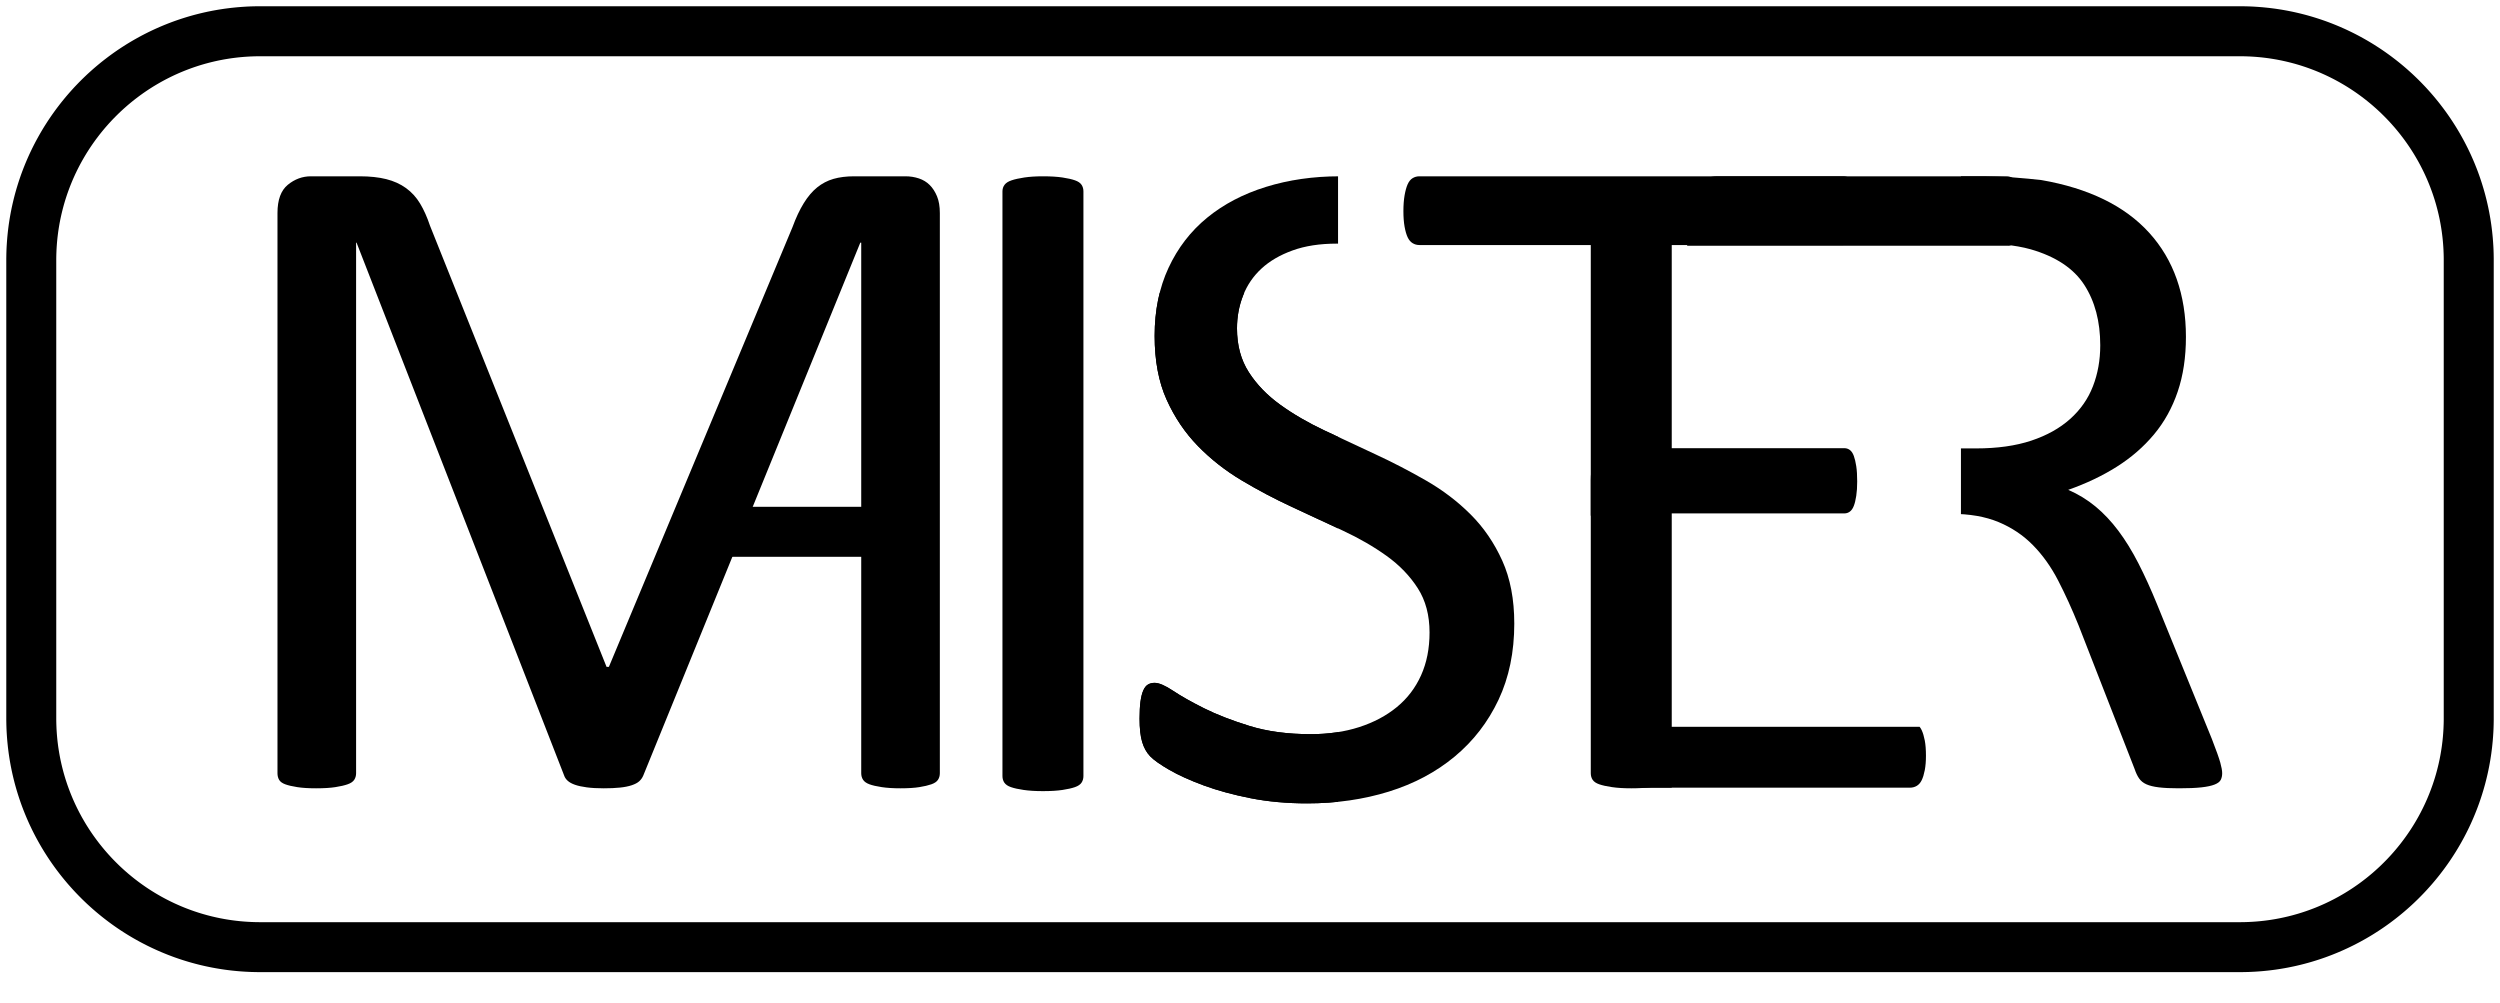 <?xml version="1.0" encoding="UTF-8" standalone="no"?><!DOCTYPE svg PUBLIC "-//W3C//DTD SVG 1.1//EN" "http://www.w3.org/Graphics/SVG/1.1/DTD/svg11.dtd"><svg width="100%" height="100%" viewBox="0 0 192 77" version="1.1" xmlns="http://www.w3.org/2000/svg" xmlns:xlink="http://www.w3.org/1999/xlink" xml:space="preserve" xmlns:serif="http://www.serif.com/" style="fill-rule:evenodd;clip-rule:evenodd;stroke-linejoin:round;stroke-miterlimit:1.414;"><g><clipPath id="_clip1"><rect x="125.302" y="55.82" width="22.9" height="4.687"/></clipPath><g clip-path="url(#_clip1)"><path d="M148.202,98.308c0,0.42 -0.024,0.787 -0.072,1.102c-0.048,0.316 -0.133,0.578 -0.253,0.788c-0.121,0.21 -0.259,0.362 -0.416,0.455c-0.157,0.094 -0.331,0.14 -0.524,0.14l-22.452,0c-0.555,0 -1.079,-0.18 -1.573,-0.542c-0.494,-0.362 -0.741,-0.998 -0.741,-1.908l0,-40.406c0,-0.91 0.247,-1.546 0.741,-1.908c0.494,-0.362 1.018,-0.542 1.573,-0.542l22.199,0c0.193,0 0.367,0.046 0.524,0.14c0.157,0.093 0.283,0.245 0.38,0.455c0.096,0.21 0.174,0.472 0.235,0.788c0.06,0.315 0.09,0.706 0.09,1.172c0,0.421 -0.03,0.788 -0.09,1.103c-0.061,0.316 -0.139,0.572 -0.235,0.771c-0.097,0.198 -0.223,0.344 -0.38,0.437c-0.157,0.094 -0.331,0.14 -0.524,0.14l-18.295,0l0,14.216l15.692,0c0.193,0 0.367,0.052 0.524,0.157c0.157,0.105 0.289,0.251 0.398,0.438c0.108,0.187 0.186,0.443 0.235,0.77c0.048,0.327 0.072,0.712 0.072,1.156c0,0.42 -0.024,0.782 -0.072,1.085c-0.049,0.303 -0.127,0.549 -0.235,0.735c-0.109,0.187 -0.241,0.321 -0.398,0.403c-0.157,0.082 -0.331,0.123 -0.524,0.123l-15.692,0l0,16.211l18.548,0c0.193,0 0.367,0.046 0.524,0.14c0.157,0.093 0.295,0.239 0.416,0.437c0.12,0.199 0.205,0.455 0.253,0.771c0.048,0.315 0.072,0.706 0.072,1.173Z" style="fill-rule:nonzero;"/></g><clipPath id="_clip2"><rect x="122.171" y="34.421" width="20.691" height="5.183"/></clipPath><g clip-path="url(#_clip2)"><path d="M142.862,77.242c0,0.42 -0.019,0.788 -0.058,1.103c-0.038,0.315 -0.105,0.578 -0.201,0.788c-0.096,0.21 -0.206,0.362 -0.33,0.455c-0.125,0.093 -0.264,0.14 -0.417,0.14l-17.846,0c-0.441,0 -0.857,-0.181 -1.25,-0.543c-0.393,-0.361 -0.589,-0.998 -0.589,-1.908l0,-40.405c0,-0.91 0.196,-1.546 0.589,-1.908c0.393,-0.362 0.809,-0.543 1.25,-0.543l17.645,0c0.153,0 0.292,0.047 0.416,0.14c0.125,0.094 0.226,0.245 0.302,0.455c0.077,0.21 0.139,0.473 0.187,0.788c0.048,0.315 0.072,0.706 0.072,1.173c0,0.42 -0.024,0.788 -0.072,1.103c-0.048,0.315 -0.11,0.572 -0.187,0.77c-0.076,0.199 -0.177,0.345 -0.302,0.438c-0.124,0.093 -0.263,0.14 -0.416,0.14l-14.541,0l0,14.215l12.472,0c0.153,0 0.292,0.053 0.416,0.158c0.125,0.105 0.23,0.251 0.316,0.438c0.087,0.186 0.149,0.443 0.187,0.77c0.039,0.327 0.058,0.712 0.058,1.155c0,0.42 -0.019,0.782 -0.058,1.086c-0.038,0.303 -0.1,0.548 -0.187,0.735c-0.086,0.187 -0.191,0.321 -0.316,0.403c-0.124,0.081 -0.263,0.122 -0.416,0.122l-12.472,0l0,16.211l14.742,0c0.153,0 0.292,0.047 0.417,0.14c0.124,0.094 0.234,0.239 0.33,0.438c0.096,0.198 0.163,0.455 0.201,0.77c0.039,0.315 0.058,0.706 0.058,1.173Z" style="fill-rule:nonzero;"/></g><clipPath id="_clip3"><rect x="129.575" y="13.54" width="26.031" height="5.331"/></clipPath><g clip-path="url(#_clip3)"><path d="M155.607,59.319c0,0.449 -0.024,0.842 -0.072,1.179c-0.049,0.337 -0.133,0.618 -0.254,0.842c-0.12,0.225 -0.259,0.387 -0.415,0.487c-0.157,0.1 -0.332,0.15 -0.525,0.15l-22.452,0c-0.554,0 -1.078,-0.194 -1.572,-0.581c-0.495,-0.386 -0.742,-1.066 -0.742,-2.04l0,-43.195c0,-0.974 0.247,-1.654 0.742,-2.04c0.494,-0.387 1.018,-0.581 1.572,-0.581l22.199,0c0.193,0 0.368,0.05 0.525,0.15c0.156,0.1 0.283,0.262 0.379,0.487c0.097,0.224 0.175,0.505 0.235,0.842c0.06,0.337 0.091,0.755 0.091,1.254c0,0.449 -0.031,0.842 -0.091,1.179c-0.06,0.337 -0.138,0.611 -0.235,0.823c-0.096,0.213 -0.223,0.369 -0.379,0.468c-0.157,0.1 -0.332,0.15 -0.525,0.15l-18.294,0l0,15.197l15.691,0c0.193,0 0.368,0.056 0.524,0.169c0.157,0.112 0.29,0.268 0.398,0.468c0.109,0.199 0.187,0.474 0.235,0.823c0.048,0.349 0.072,0.761 0.072,1.235c0,0.449 -0.024,0.836 -0.072,1.161c-0.048,0.324 -0.126,0.586 -0.235,0.786c-0.108,0.199 -0.241,0.343 -0.398,0.43c-0.156,0.087 -0.331,0.131 -0.524,0.131l-15.691,0l0,17.331l18.547,0c0.193,0 0.368,0.05 0.525,0.15c0.156,0.099 0.295,0.255 0.415,0.467c0.121,0.213 0.205,0.487 0.254,0.824c0.048,0.337 0.072,0.755 0.072,1.254Z" style="fill-rule:nonzero;"/></g><path d="M142.78,16.216c0,0.458 -0.024,0.856 -0.072,1.193c-0.049,0.337 -0.127,0.609 -0.235,0.813c-0.109,0.205 -0.242,0.356 -0.398,0.452c-0.157,0.097 -0.332,0.145 -0.524,0.145l-13.161,0l0,40.566c0,0.193 -0.048,0.361 -0.144,0.506c-0.097,0.145 -0.266,0.259 -0.507,0.343c-0.241,0.085 -0.56,0.157 -0.958,0.217c-0.397,0.061 -0.898,0.091 -1.5,0.091c-0.579,0 -1.073,-0.03 -1.482,-0.091c-0.41,-0.06 -0.736,-0.132 -0.977,-0.217c-0.241,-0.084 -0.409,-0.198 -0.506,-0.343c-0.096,-0.145 -0.144,-0.313 -0.144,-0.506l0,-40.566l-13.161,0c-0.193,0 -0.367,-0.048 -0.524,-0.145c-0.157,-0.096 -0.283,-0.247 -0.38,-0.452c-0.096,-0.204 -0.174,-0.476 -0.235,-0.813c-0.06,-0.337 -0.09,-0.735 -0.09,-1.193c0,-0.458 0.03,-0.862 0.09,-1.211c0.061,-0.35 0.139,-0.633 0.235,-0.85c0.097,-0.217 0.223,-0.374 0.38,-0.47c0.157,-0.096 0.331,-0.145 0.524,-0.145l32.54,0c0.192,0 0.367,0.049 0.524,0.145c0.156,0.096 0.289,0.253 0.398,0.47c0.108,0.217 0.186,0.5 0.235,0.85c0.048,0.349 0.072,0.753 0.072,1.211Z" style="fill-rule:nonzero;"/><clipPath id="_clip4"><rect x="150.6" y="13.54" width="20.063" height="47.001"/></clipPath><g clip-path="url(#_clip4)"><path d="M170.663,59.385c0,0.193 -0.036,0.361 -0.109,0.506c-0.072,0.145 -0.228,0.265 -0.47,0.361c-0.241,0.097 -0.578,0.169 -1.012,0.217c-0.434,0.049 -1.012,0.073 -1.735,0.073c-0.627,0 -1.139,-0.024 -1.537,-0.073c-0.398,-0.048 -0.717,-0.126 -0.958,-0.235c-0.241,-0.108 -0.428,-0.259 -0.56,-0.452c-0.133,-0.192 -0.247,-0.433 -0.344,-0.723l-4.302,-11.027c-0.506,-1.253 -1.031,-2.404 -1.573,-3.453c-0.542,-1.048 -1.187,-1.952 -1.934,-2.711c-0.747,-0.76 -1.627,-1.35 -2.64,-1.772c-1.012,-0.422 -2.229,-0.633 -3.651,-0.633l-4.158,0l0,19.922c0,0.193 -0.054,0.361 -0.163,0.506c-0.108,0.145 -0.277,0.259 -0.506,0.343c-0.229,0.085 -0.542,0.157 -0.94,0.217c-0.398,0.061 -0.898,0.091 -1.5,0.091c-0.603,0 -1.103,-0.03 -1.501,-0.091c-0.397,-0.06 -0.717,-0.132 -0.958,-0.217c-0.241,-0.084 -0.41,-0.198 -0.506,-0.343c-0.096,-0.145 -0.145,-0.313 -0.145,-0.506l0,-43.314c0,-0.94 0.247,-1.597 0.742,-1.97c0.494,-0.374 1.018,-0.561 1.572,-0.561l9.943,0c1.181,0 2.163,0.031 2.946,0.091c0.784,0.06 1.489,0.126 2.116,0.199c1.807,0.313 3.404,0.807 4.79,1.482c1.386,0.675 2.549,1.531 3.489,2.567c0.94,1.036 1.645,2.224 2.115,3.561c0.47,1.338 0.705,2.814 0.705,4.429c0,1.567 -0.211,2.971 -0.633,4.212c-0.421,1.242 -1.03,2.338 -1.825,3.29c-0.796,0.952 -1.748,1.778 -2.857,2.477c-1.108,0.699 -2.35,1.289 -3.724,1.772c0.772,0.337 1.471,0.765 2.097,1.283c0.627,0.518 1.211,1.139 1.754,1.862c0.542,0.723 1.054,1.555 1.536,2.495c0.482,0.94 0.965,2 1.447,3.181l4.194,10.304c0.337,0.868 0.554,1.477 0.65,1.826c0.097,0.35 0.145,0.621 0.145,0.814Zm-9.364,-32.865c0,-1.832 -0.41,-3.38 -1.229,-4.646c-0.82,-1.265 -2.194,-2.175 -4.122,-2.73c-0.603,-0.168 -1.284,-0.289 -2.043,-0.361c-0.759,-0.072 -1.753,-0.109 -2.983,-0.109l-5.242,0l0,15.764l6.074,0c1.639,0 3.055,-0.199 4.248,-0.597c1.193,-0.397 2.188,-0.952 2.983,-1.663c0.795,-0.711 1.38,-1.548 1.753,-2.513c0.374,-0.964 0.561,-2.012 0.561,-3.145Z" style="fill-rule:nonzero;"/></g><clipPath id="_clip5"><rect x="87.518" y="13.54" width="15.244" height="48.158"/></clipPath><g clip-path="url(#_clip5)"><path d="M116.297,47.887c0,2.194 -0.404,4.146 -1.211,5.858c-0.808,1.711 -1.928,3.163 -3.363,4.356c-1.434,1.193 -3.121,2.091 -5.061,2.694c-1.941,0.602 -4.032,0.904 -6.273,0.904c-1.567,0 -3.019,-0.133 -4.357,-0.398c-1.338,-0.265 -2.531,-0.591 -3.579,-0.976c-1.049,-0.386 -1.928,-0.784 -2.639,-1.193c-0.711,-0.41 -1.206,-0.76 -1.483,-1.049c-0.277,-0.289 -0.482,-0.657 -0.614,-1.103c-0.133,-0.445 -0.199,-1.042 -0.199,-1.789c0,-0.531 0.024,-0.97 0.072,-1.32c0.048,-0.349 0.121,-0.633 0.217,-0.85c0.096,-0.216 0.217,-0.367 0.362,-0.451c0.144,-0.085 0.313,-0.127 0.506,-0.127c0.337,0 0.813,0.205 1.428,0.615c0.614,0.409 1.404,0.855 2.368,1.337c0.964,0.482 2.127,0.934 3.489,1.356c1.362,0.422 2.934,0.633 4.718,0.633c1.35,0 2.585,-0.181 3.706,-0.542c1.121,-0.362 2.085,-0.874 2.892,-1.537c0.808,-0.663 1.428,-1.476 1.862,-2.44c0.434,-0.965 0.651,-2.061 0.651,-3.291c0,-1.325 -0.301,-2.458 -0.904,-3.398c-0.602,-0.94 -1.398,-1.766 -2.386,-2.477c-0.988,-0.711 -2.115,-1.362 -3.38,-1.952c-1.266,-0.591 -2.561,-1.193 -3.887,-1.808c-1.326,-0.614 -2.615,-1.295 -3.869,-2.043c-1.253,-0.747 -2.374,-1.627 -3.362,-2.639c-0.988,-1.012 -1.79,-2.199 -2.404,-3.561c-0.615,-1.362 -0.922,-2.995 -0.922,-4.899c0,-1.952 0.355,-3.694 1.066,-5.224c0.711,-1.531 1.7,-2.815 2.965,-3.851c1.265,-1.036 2.772,-1.826 4.519,-2.368c1.748,-0.542 3.634,-0.814 5.659,-0.814c1.036,0 2.078,0.091 3.127,0.272c1.048,0.18 2.037,0.421 2.965,0.723c0.928,0.301 1.753,0.638 2.476,1.012c0.723,0.374 1.199,0.675 1.428,0.904c0.229,0.229 0.38,0.41 0.452,0.542c0.073,0.133 0.133,0.301 0.181,0.506c0.048,0.205 0.084,0.452 0.109,0.742c0.024,0.289 0.036,0.662 0.036,1.12c0,0.434 -0.018,0.82 -0.055,1.157c-0.036,0.338 -0.09,0.621 -0.162,0.85c-0.073,0.229 -0.175,0.398 -0.308,0.506c-0.132,0.109 -0.283,0.163 -0.451,0.163c-0.266,0 -0.681,-0.169 -1.248,-0.506c-0.566,-0.338 -1.259,-0.717 -2.079,-1.139c-0.819,-0.422 -1.789,-0.808 -2.91,-1.157c-1.121,-0.35 -2.38,-0.524 -3.778,-0.524c-1.302,0 -2.435,0.174 -3.399,0.524c-0.964,0.349 -1.759,0.813 -2.386,1.392c-0.627,0.578 -1.097,1.265 -1.41,2.061c-0.314,0.795 -0.47,1.639 -0.47,2.53c0,1.302 0.301,2.423 0.904,3.363c0.602,0.94 1.404,1.771 2.404,2.494c1,0.724 2.139,1.386 3.417,1.989c1.277,0.603 2.579,1.211 3.904,1.826c1.326,0.614 2.628,1.289 3.905,2.024c1.278,0.736 2.416,1.603 3.417,2.604c1,1 1.807,2.181 2.422,3.543c0.615,1.362 0.922,2.971 0.922,4.826Z" style="fill-rule:nonzero;"/></g><clipPath id="_clip6"><rect x="87.518" y="22.495" width="28.779" height="39.204"/></clipPath><g clip-path="url(#_clip6)"><path d="M116.297,47.887c0,2.194 -0.404,4.146 -1.211,5.858c-0.808,1.711 -1.928,3.163 -3.363,4.356c-1.434,1.193 -3.121,2.091 -5.061,2.694c-1.941,0.602 -4.032,0.904 -6.273,0.904c-1.567,0 -3.019,-0.133 -4.357,-0.398c-1.338,-0.265 -2.531,-0.591 -3.579,-0.976c-1.049,-0.386 -1.928,-0.784 -2.639,-1.193c-0.711,-0.41 -1.206,-0.76 -1.483,-1.049c-0.277,-0.289 -0.482,-0.657 -0.614,-1.103c-0.133,-0.445 -0.199,-1.042 -0.199,-1.789c0,-0.531 0.024,-0.97 0.072,-1.32c0.048,-0.349 0.121,-0.633 0.217,-0.85c0.096,-0.216 0.217,-0.367 0.362,-0.451c0.144,-0.085 0.313,-0.127 0.506,-0.127c0.337,0 0.813,0.205 1.428,0.615c0.614,0.409 1.404,0.855 2.368,1.337c0.964,0.482 2.127,0.934 3.489,1.356c1.362,0.422 2.934,0.633 4.718,0.633c1.35,0 2.585,-0.181 3.706,-0.542c1.121,-0.362 2.085,-0.874 2.892,-1.537c0.808,-0.663 1.428,-1.476 1.862,-2.44c0.434,-0.965 0.651,-2.061 0.651,-3.291c0,-1.325 -0.301,-2.458 -0.904,-3.398c-0.602,-0.94 -1.398,-1.766 -2.386,-2.477c-0.988,-0.711 -2.115,-1.362 -3.38,-1.952c-1.266,-0.591 -2.561,-1.193 -3.887,-1.808c-1.326,-0.614 -2.615,-1.295 -3.869,-2.043c-1.253,-0.747 -2.374,-1.627 -3.362,-2.639c-0.988,-1.012 -1.79,-2.199 -2.404,-3.561c-0.615,-1.362 -0.922,-2.995 -0.922,-4.899c0,-1.952 0.355,-3.694 1.066,-5.224c0.711,-1.531 1.7,-2.815 2.965,-3.851c1.265,-1.036 2.772,-1.826 4.519,-2.368c1.748,-0.542 3.634,-0.814 5.659,-0.814c1.036,0 2.078,0.091 3.127,0.272c1.048,0.18 2.037,0.421 2.965,0.723c0.928,0.301 1.753,0.638 2.476,1.012c0.723,0.374 1.199,0.675 1.428,0.904c0.229,0.229 0.38,0.41 0.452,0.542c0.073,0.133 0.133,0.301 0.181,0.506c0.048,0.205 0.084,0.452 0.109,0.742c0.024,0.289 0.036,0.662 0.036,1.12c0,0.434 -0.018,0.82 -0.055,1.157c-0.036,0.338 -0.09,0.621 -0.162,0.85c-0.073,0.229 -0.175,0.398 -0.308,0.506c-0.132,0.109 -0.283,0.163 -0.451,0.163c-0.266,0 -0.681,-0.169 -1.248,-0.506c-0.566,-0.338 -1.259,-0.717 -2.079,-1.139c-0.819,-0.422 -1.789,-0.808 -2.91,-1.157c-1.121,-0.35 -2.38,-0.524 -3.778,-0.524c-1.302,0 -2.435,0.174 -3.399,0.524c-0.964,0.349 -1.759,0.813 -2.386,1.392c-0.627,0.578 -1.097,1.265 -1.41,2.061c-0.314,0.795 -0.47,1.639 -0.47,2.53c0,1.302 0.301,2.423 0.904,3.363c0.602,0.94 1.404,1.771 2.404,2.494c1,0.724 2.139,1.386 3.417,1.989c1.277,0.603 2.579,1.211 3.904,1.826c1.326,0.614 2.628,1.289 3.905,2.024c1.278,0.736 2.416,1.603 3.417,2.604c1,1 1.807,2.181 2.422,3.543c0.615,1.362 0.922,2.971 0.922,4.826Z" style="fill-rule:nonzero;"/></g><path d="M83.207,59.602c0,0.192 -0.048,0.361 -0.145,0.506c-0.096,0.144 -0.265,0.259 -0.506,0.343c-0.241,0.085 -0.56,0.157 -0.958,0.217c-0.398,0.06 -0.898,0.091 -1.501,0.091c-0.578,0 -1.072,-0.031 -1.482,-0.091c-0.41,-0.06 -0.735,-0.132 -0.976,-0.217c-0.241,-0.084 -0.41,-0.199 -0.506,-0.343c-0.097,-0.145 -0.145,-0.314 -0.145,-0.506l0,-44.905c0,-0.192 0.054,-0.361 0.163,-0.506c0.108,-0.144 0.289,-0.259 0.542,-0.343c0.253,-0.085 0.579,-0.157 0.976,-0.217c0.398,-0.06 0.874,-0.091 1.428,-0.091c0.603,0 1.103,0.031 1.501,0.091c0.398,0.06 0.717,0.132 0.958,0.217c0.241,0.084 0.41,0.199 0.506,0.343c0.097,0.145 0.145,0.314 0.145,0.506l0,44.905Z" style="fill-rule:nonzero;"/><path d="M72.18,59.385c0,0.193 -0.049,0.361 -0.145,0.506c-0.096,0.145 -0.265,0.259 -0.506,0.343c-0.241,0.085 -0.548,0.157 -0.922,0.217c-0.374,0.061 -0.862,0.091 -1.464,0.091c-0.555,0 -1.031,-0.03 -1.428,-0.091c-0.398,-0.06 -0.711,-0.132 -0.94,-0.217c-0.229,-0.084 -0.392,-0.198 -0.489,-0.343c-0.096,-0.145 -0.144,-0.313 -0.144,-0.506l0,-40.747l-0.072,0l-16.668,40.927c-0.072,0.169 -0.175,0.314 -0.307,0.434c-0.133,0.121 -0.326,0.223 -0.579,0.308c-0.253,0.084 -0.554,0.144 -0.904,0.18c-0.349,0.037 -0.765,0.055 -1.247,0.055c-0.506,0 -0.94,-0.024 -1.301,-0.073c-0.362,-0.048 -0.663,-0.114 -0.904,-0.198c-0.241,-0.085 -0.428,-0.187 -0.561,-0.308c-0.132,-0.12 -0.223,-0.253 -0.271,-0.398l-15.944,-40.927l-0.036,0l0,40.747c0,0.193 -0.049,0.361 -0.145,0.506c-0.096,0.145 -0.265,0.259 -0.506,0.343c-0.241,0.085 -0.554,0.157 -0.94,0.217c-0.386,0.061 -0.88,0.091 -1.482,0.091c-0.579,0 -1.061,-0.03 -1.447,-0.091c-0.385,-0.06 -0.693,-0.132 -0.922,-0.217c-0.229,-0.084 -0.385,-0.198 -0.47,-0.343c-0.084,-0.145 -0.126,-0.313 -0.126,-0.506l0,-43.025c0,-1.012 0.265,-1.735 0.795,-2.169c0.531,-0.434 1.121,-0.651 1.772,-0.651l3.76,0c0.771,0 1.446,0.073 2.025,0.217c0.578,0.145 1.084,0.374 1.518,0.687c0.434,0.314 0.796,0.711 1.085,1.193c0.289,0.482 0.542,1.049 0.759,1.7l13.558,33.877l0.181,0l14.1,-33.769c0.265,-0.723 0.555,-1.338 0.868,-1.844c0.313,-0.506 0.657,-0.91 1.03,-1.211c0.374,-0.301 0.79,-0.518 1.248,-0.651c0.458,-0.132 0.988,-0.199 1.591,-0.199l3.94,0c0.362,0 0.705,0.055 1.031,0.163c0.325,0.109 0.602,0.277 0.831,0.506c0.229,0.229 0.416,0.518 0.561,0.868c0.144,0.349 0.217,0.777 0.217,1.283l0,43.025Z" style="fill-rule:nonzero;"/><path d="M69.099,38.925l0.099,0.008l0.098,0.012l0.097,0.018l0.096,0.023l0.095,0.027l0.094,0.033l0.091,0.037l0.09,0.042l0.087,0.046l0.085,0.051l0.082,0.056l0.079,0.059l0.076,0.063l0.072,0.067l0.069,0.071l0.066,0.074l0.061,0.078l0.057,0.081l0.053,0.083l0.049,0.086l0.044,0.088l0.04,0.091l0.035,0.093l0.03,0.094l0.025,0.095l0.02,0.097l0.015,0.098l0.011,0.098l0.005,0.099l0,0.099l-0.005,0.099l-0.011,0.098l-0.015,0.098l-0.02,0.096l-0.025,0.096l-0.03,0.094l-0.035,0.093l-0.04,0.09l-0.044,0.089l-0.049,0.086l-0.053,0.083l-0.057,0.081l-0.061,0.077l-0.066,0.075l-0.069,0.07l-0.072,0.068l-0.076,0.063l-0.079,0.059l-0.082,0.055l-0.085,0.051l-0.087,0.047l-0.09,0.042l-0.091,0.037l-0.094,0.032l-0.095,0.028l-0.096,0.023l-0.097,0.018l-0.098,0.012l-0.099,0.008l-0.099,0.002l-13.13,0l-0.099,-0.002l-0.098,-0.008l-0.098,-0.012l-0.098,-0.018l-0.096,-0.023l-0.095,-0.028l-0.093,-0.032l-0.092,-0.037l-0.089,-0.042l-0.088,-0.047l-0.084,-0.051l-0.082,-0.055l-0.08,-0.059l-0.075,-0.063l-0.073,-0.068l-0.069,-0.07l-0.065,-0.075l-0.062,-0.077l-0.057,-0.081l-0.053,-0.083l-0.049,-0.086l-0.044,-0.089l-0.04,-0.09l-0.034,-0.093l-0.03,-0.094l-0.026,-0.096l-0.02,-0.096l-0.015,-0.098l-0.01,-0.098l-0.005,-0.099l0,-0.099l0.005,-0.099l0.01,-0.098l0.015,-0.098l0.02,-0.097l0.026,-0.095l0.03,-0.094l0.034,-0.093l0.04,-0.091l0.044,-0.088l0.049,-0.086l0.053,-0.083l0.057,-0.081l0.062,-0.078l0.065,-0.074l0.069,-0.071l0.073,-0.067l0.075,-0.063l0.08,-0.059l0.082,-0.056l0.084,-0.051l0.088,-0.046l0.089,-0.042l0.092,-0.037l0.093,-0.033l0.095,-0.027l0.096,-0.023l0.098,-0.018l0.098,-0.012l0.098,-0.008l0.099,-0.003l13.13,0l0.099,0.003Z"/><path d="M172.077,0.48l0.063,0l0.063,0.001l0.064,0.001l0.124,0.002l0.126,0.002l0.125,0.004l0.125,0.004l0.124,0.005l0.125,0.006l0.124,0.007l0.125,0.008l0.124,0.008l0.123,0.009l0.124,0.01l0.123,0.01l0.124,0.012l0.122,0.012l0.123,0.013l0.123,0.013l0.122,0.015l0.122,0.015l0.122,0.016l0.122,0.016l0.121,0.018l0.121,0.018l0.121,0.019l0.121,0.019l0.12,0.021l0.121,0.021l0.12,0.022l0.119,0.022l0.12,0.024l0.119,0.024l0.119,0.024l0.119,0.026l0.118,0.026l0.118,0.027l0.118,0.028l0.118,0.028l0.117,0.029l0.117,0.03l0.117,0.03l0.116,0.031l0.116,0.032l0.116,0.033l0.116,0.033l0.115,0.034l0.115,0.035l0.115,0.035l0.114,0.036l0.115,0.037l0.113,0.037l0.114,0.038l0.113,0.039l0.113,0.039l0.113,0.04l0.112,0.041l0.112,0.041l0.111,0.043l0.112,0.042l0.111,0.044l0.11,0.044l0.111,0.044l0.109,0.046l0.11,0.046l0.109,0.046l0.109,0.048l0.109,0.048l0.108,0.048l0.108,0.049l0.107,0.05l0.108,0.051l0.106,0.051l0.107,0.052l0.106,0.052l0.106,0.053l0.105,0.053l0.105,0.055l0.105,0.054l0.104,0.056l0.104,0.056l0.103,0.057l0.103,0.057l0.103,0.058l0.102,0.058l0.102,0.059l0.102,0.06l0.101,0.06l0.101,0.061l0.1,0.061l0.1,0.062l0.099,0.063l0.099,0.063l0.099,0.064l0.099,0.064l0.097,0.065l0.098,0.065l0.097,0.066l0.097,0.067l0.096,0.067l0.096,0.068l0.095,0.068l0.095,0.069l0.094,0.069l0.094,0.07l0.094,0.071l0.093,0.071l0.093,0.071l0.092,0.072l0.092,0.073l0.092,0.073l0.09,0.074l0.091,0.074l0.09,0.075l0.09,0.075l0.089,0.076l0.088,0.076l0.089,0.077l0.087,0.078l0.088,0.078l0.086,0.078l0.087,0.079l0.086,0.079l0.085,0.08l0.085,0.081l0.084,0.081l0.084,0.081l0.084,0.082l0.082,0.083l0.083,0.082l0.082,0.084l0.081,0.084l0.081,0.084l0.081,0.085l0.08,0.085l0.079,0.086l0.079,0.087l0.078,0.086l0.078,0.088l0.078,0.087l0.077,0.089l0.076,0.088l0.076,0.089l0.075,0.09l0.075,0.09l0.074,0.091l0.074,0.09l0.073,0.092l0.073,0.092l0.072,0.092l0.071,0.093l0.071,0.093l0.071,0.094l0.07,0.094l0.069,0.094l0.069,0.095l0.068,0.095l0.068,0.096l0.067,0.096l0.067,0.097l0.066,0.097l0.065,0.098l0.065,0.097l0.064,0.099l0.064,0.099l0.063,0.099l0.063,0.099l0.062,0.1l0.061,0.1l0.061,0.101l0.06,0.101l0.06,0.102l0.059,0.102l0.058,0.102l0.058,0.103l0.057,0.103l0.057,0.103l0.056,0.104l0.056,0.104l0.054,0.105l0.055,0.105l0.053,0.105l0.053,0.106l0.053,0.106l0.051,0.107l0.051,0.106l0.051,0.108l0.05,0.107l0.049,0.108l0.048,0.108l0.048,0.109l0.048,0.109l0.046,0.109l0.046,0.109l0.046,0.11l0.044,0.111l0.044,0.11l0.044,0.111l0.043,0.112l0.042,0.111l0.041,0.112l0.041,0.112l0.04,0.113l0.039,0.113l0.039,0.113l0.038,0.114l0.037,0.113l0.037,0.115l0.036,0.114l0.035,0.115l0.035,0.115l0.034,0.115l0.033,0.116l0.033,0.116l0.032,0.116l0.031,0.116l0.03,0.117l0.03,0.117l0.029,0.117l0.028,0.118l0.028,0.118l0.027,0.118l0.026,0.119l0.026,0.118l0.024,0.119l0.024,0.119l0.024,0.12l0.022,0.12l0.022,0.119l0.021,0.121l0.021,0.12l0.019,0.121l0.019,0.121l0.018,0.121l0.018,0.121l0.016,0.122l0.016,0.122l0.015,0.122l0.015,0.122l0.013,0.123l0.013,0.122l0.012,0.123l0.012,0.124l0.01,0.123l0.01,0.124l0.009,0.123l0.008,0.124l0.008,0.125l0.007,0.124l0.006,0.125l0.005,0.124l0.004,0.125l0.004,0.125l0.002,0.126l0.002,0.124l0.001,0.064l0.001,0.063l0,0.063l0,0.061l0,35.175l0,0.061l0,0.063l-0.001,0.063l-0.001,0.064l-0.002,0.124l-0.002,0.125l-0.004,0.126l-0.004,0.124l-0.005,0.125l-0.006,0.125l-0.007,0.124l-0.008,0.124l-0.008,0.124l-0.009,0.124l-0.01,0.124l-0.01,0.123l-0.012,0.123l-0.012,0.123l-0.013,0.123l-0.013,0.123l-0.015,0.122l-0.015,0.122l-0.016,0.122l-0.016,0.122l-0.018,0.121l-0.018,0.121l-0.019,0.121l-0.019,0.121l-0.021,0.12l-0.021,0.12l-0.022,0.12l-0.022,0.12l-0.024,0.119l-0.024,0.12l-0.024,0.119l-0.026,0.118l-0.026,0.119l-0.027,0.118l-0.028,0.118l-0.028,0.117l-0.029,0.118l-0.03,0.117l-0.03,0.117l-0.031,0.116l-0.032,0.116l-0.033,0.116l-0.033,0.116l-0.034,0.115l-0.035,0.115l-0.035,0.115l-0.036,0.114l-0.037,0.114l-0.037,0.114l-0.038,0.114l-0.039,0.113l-0.039,0.113l-0.04,0.112l-0.041,0.113l-0.041,0.112l-0.042,0.111l-0.043,0.112l-0.044,0.11l-0.044,0.111l-0.044,0.11l-0.046,0.11l-0.046,0.11l-0.046,0.109l-0.048,0.109l-0.048,0.109l-0.048,0.108l-0.049,0.108l-0.05,0.107l-0.051,0.108l-0.051,0.106l-0.051,0.107l-0.053,0.106l-0.053,0.106l-0.053,0.105l-0.055,0.105l-0.054,0.104l-0.056,0.105l-0.056,0.104l-0.057,0.103l-0.057,0.103l-0.058,0.103l-0.058,0.102l-0.059,0.102l-0.06,0.102l-0.06,0.101l-0.061,0.1l-0.061,0.101l-0.062,0.1l-0.063,0.099l-0.063,0.099l-0.064,0.099l-0.064,0.098l-0.065,0.098l-0.065,0.098l-0.066,0.097l-0.067,0.096l-0.067,0.097l-0.068,0.095l-0.068,0.096l-0.069,0.095l-0.069,0.094l-0.07,0.094l-0.071,0.094l-0.071,0.093l-0.071,0.093l-0.072,0.092l-0.073,0.092l-0.073,0.091l-0.074,0.091l-0.074,0.091l-0.075,0.09l-0.075,0.089l-0.076,0.09l-0.076,0.088l-0.077,0.088l-0.078,0.088l-0.078,0.087l-0.078,0.087l-0.079,0.087l-0.079,0.085l-0.08,0.086l-0.081,0.085l-0.081,0.084l-0.081,0.084l-0.082,0.083l-0.083,0.083l-0.082,0.083l-0.084,0.082l-0.084,0.081l-0.084,0.081l-0.085,0.081l-0.085,0.079l-0.086,0.08l-0.087,0.079l-0.086,0.078l-0.088,0.078l-0.087,0.078l-0.089,0.076l-0.088,0.077l-0.089,0.076l-0.09,0.075l-0.09,0.075l-0.091,0.074l-0.091,0.074l-0.091,0.073l-0.092,0.073l-0.092,0.072l-0.093,0.071l-0.093,0.071l-0.094,0.071l-0.094,0.07l-0.094,0.069l-0.095,0.069l-0.095,0.068l-0.096,0.068l-0.096,0.067l-0.097,0.067l-0.097,0.066l-0.098,0.065l-0.097,0.065l-0.099,0.064l-0.099,0.064l-0.099,0.063l-0.099,0.063l-0.1,0.062l-0.1,0.061l-0.101,0.061l-0.101,0.06l-0.102,0.06l-0.102,0.059l-0.102,0.058l-0.103,0.058l-0.103,0.057l-0.103,0.057l-0.104,0.056l-0.104,0.055l-0.105,0.055l-0.105,0.054l-0.105,0.054l-0.106,0.053l-0.106,0.052l-0.107,0.052l-0.106,0.051l-0.108,0.051l-0.107,0.049l-0.108,0.05l-0.108,0.048l-0.109,0.048l-0.109,0.047l-0.109,0.047l-0.11,0.046l-0.109,0.045l-0.111,0.045l-0.11,0.044l-0.111,0.044l-0.112,0.042l-0.111,0.042l-0.112,0.042l-0.112,0.041l-0.113,0.04l-0.113,0.039l-0.113,0.039l-0.114,0.038l-0.113,0.037l-0.115,0.037l-0.114,0.036l-0.115,0.035l-0.115,0.035l-0.115,0.034l-0.116,0.033l-0.116,0.033l-0.116,0.031l-0.116,0.032l-0.117,0.03l-0.117,0.03l-0.117,0.029l-0.118,0.028l-0.118,0.028l-0.118,0.027l-0.119,0.026l-0.118,0.025l-0.119,0.025l-0.119,0.024l-0.12,0.024l-0.119,0.022l-0.12,0.022l-0.121,0.021l-0.12,0.02l-0.121,0.02l-0.121,0.019l-0.121,0.018l-0.121,0.018l-0.122,0.016l-0.122,0.016l-0.122,0.015l-0.122,0.015l-0.123,0.013l-0.123,0.013l-0.122,0.012l-0.124,0.012l-0.123,0.01l-0.124,0.01l-0.123,0.009l-0.124,0.008l-0.125,0.008l-0.124,0.006l-0.125,0.006l-0.124,0.006l-0.125,0.004l-0.125,0.003l-0.126,0.003l-0.124,0.002l-0.064,0.001l-0.063,0l-0.063,0.001l-0.061,0l-152.032,0l-0.061,0l-0.063,-0.001l-0.063,0l-0.064,-0.001l-0.124,-0.002l-0.126,-0.003l-0.125,-0.003l-0.125,-0.004l-0.124,-0.006l-0.125,-0.006l-0.124,-0.006l-0.125,-0.008l-0.124,-0.008l-0.123,-0.009l-0.124,-0.01l-0.123,-0.01l-0.124,-0.012l-0.122,-0.012l-0.123,-0.013l-0.123,-0.013l-0.122,-0.015l-0.122,-0.015l-0.122,-0.016l-0.122,-0.016l-0.121,-0.018l-0.121,-0.018l-0.121,-0.019l-0.121,-0.02l-0.12,-0.02l-0.121,-0.021l-0.119,-0.022l-0.12,-0.022l-0.12,-0.024l-0.119,-0.024l-0.119,-0.025l-0.118,-0.025l-0.119,-0.026l-0.118,-0.027l-0.118,-0.028l-0.118,-0.028l-0.117,-0.029l-0.117,-0.03l-0.117,-0.03l-0.116,-0.032l-0.116,-0.031l-0.116,-0.033l-0.116,-0.033l-0.115,-0.034l-0.115,-0.035l-0.115,-0.035l-0.114,-0.036l-0.115,-0.037l-0.113,-0.037l-0.114,-0.038l-0.113,-0.039l-0.113,-0.039l-0.113,-0.04l-0.112,-0.041l-0.112,-0.042l-0.111,-0.042l-0.112,-0.042l-0.111,-0.044l-0.11,-0.044l-0.111,-0.045l-0.109,-0.045l-0.11,-0.046l-0.109,-0.047l-0.109,-0.047l-0.109,-0.048l-0.108,-0.048l-0.108,-0.05l-0.107,-0.049l-0.108,-0.051l-0.106,-0.051l-0.107,-0.052l-0.106,-0.052l-0.106,-0.053l-0.105,-0.054l-0.105,-0.054l-0.105,-0.055l-0.104,-0.055l-0.104,-0.056l-0.103,-0.057l-0.103,-0.057l-0.103,-0.058l-0.102,-0.058l-0.102,-0.059l-0.102,-0.06l-0.101,-0.06l-0.101,-0.061l-0.1,-0.061l-0.1,-0.062l-0.099,-0.063l-0.099,-0.063l-0.099,-0.064l-0.099,-0.064l-0.097,-0.065l-0.098,-0.065l-0.097,-0.066l-0.097,-0.067l-0.096,-0.067l-0.096,-0.068l-0.095,-0.068l-0.095,-0.069l-0.094,-0.069l-0.094,-0.07l-0.094,-0.071l-0.093,-0.071l-0.093,-0.071l-0.092,-0.072l-0.092,-0.073l-0.091,-0.073l-0.091,-0.074l-0.091,-0.074l-0.09,-0.075l-0.09,-0.075l-0.089,-0.076l-0.088,-0.077l-0.089,-0.076l-0.087,-0.078l-0.088,-0.078l-0.086,-0.078l-0.087,-0.079l-0.086,-0.079l-0.085,-0.08l-0.085,-0.081l-0.084,-0.081l-0.084,-0.081l-0.084,-0.082l-0.082,-0.083l-0.083,-0.083l-0.082,-0.083l-0.081,-0.084l-0.081,-0.084l-0.081,-0.085l-0.08,-0.086l-0.079,-0.085l-0.079,-0.087l-0.078,-0.087l-0.078,-0.087l-0.078,-0.088l-0.077,-0.088l-0.076,-0.088l-0.076,-0.09l-0.075,-0.089l-0.075,-0.09l-0.074,-0.091l-0.074,-0.091l-0.073,-0.091l-0.073,-0.092l-0.072,-0.092l-0.071,-0.093l-0.071,-0.093l-0.071,-0.094l-0.07,-0.094l-0.069,-0.094l-0.069,-0.095l-0.068,-0.096l-0.068,-0.095l-0.067,-0.097l-0.067,-0.096l-0.066,-0.097l-0.065,-0.098l-0.065,-0.098l-0.064,-0.098l-0.064,-0.099l-0.063,-0.099l-0.063,-0.099l-0.062,-0.1l-0.061,-0.101l-0.061,-0.1l-0.06,-0.101l-0.06,-0.102l-0.059,-0.102l-0.058,-0.102l-0.058,-0.103l-0.057,-0.103l-0.057,-0.103l-0.056,-0.104l-0.056,-0.105l-0.054,-0.104l-0.055,-0.105l-0.053,-0.105l-0.053,-0.106l-0.053,-0.106l-0.051,-0.107l-0.051,-0.107l-0.051,-0.107l-0.05,-0.107l-0.049,-0.108l-0.048,-0.108l-0.048,-0.109l-0.048,-0.109l-0.046,-0.109l-0.046,-0.11l-0.046,-0.11l-0.044,-0.11l-0.044,-0.111l-0.044,-0.11l-0.042,-0.112l-0.043,-0.111l-0.041,-0.112l-0.041,-0.113l-0.04,-0.112l-0.039,-0.113l-0.039,-0.113l-0.038,-0.114l-0.037,-0.114l-0.037,-0.114l-0.036,-0.114l-0.035,-0.115l-0.035,-0.115l-0.034,-0.115l-0.033,-0.116l-0.033,-0.116l-0.032,-0.116l-0.031,-0.116l-0.03,-0.117l-0.03,-0.117l-0.029,-0.118l-0.028,-0.117l-0.028,-0.118l-0.027,-0.118l-0.026,-0.119l-0.026,-0.118l-0.024,-0.119l-0.024,-0.119l-0.024,-0.12l-0.022,-0.12l-0.022,-0.12l-0.021,-0.12l-0.021,-0.12l-0.019,-0.121l-0.019,-0.121l-0.018,-0.121l-0.018,-0.121l-0.016,-0.122l-0.016,-0.122l-0.015,-0.122l-0.015,-0.122l-0.013,-0.123l-0.013,-0.123l-0.012,-0.123l-0.012,-0.123l-0.01,-0.123l-0.01,-0.124l-0.009,-0.124l-0.008,-0.124l-0.008,-0.124l-0.007,-0.124l-0.006,-0.125l-0.005,-0.124l-0.004,-0.125l-0.004,-0.126l-0.002,-0.125l-0.002,-0.124l-0.001,-0.064l-0.001,-0.063l0,-0.063l0,-0.061l0,-35.175l0,-0.061l0,-0.063l0.001,-0.063l0.001,-0.064l0.002,-0.124l0.002,-0.126l0.004,-0.125l0.004,-0.125l0.005,-0.124l0.006,-0.125l0.007,-0.124l0.008,-0.125l0.008,-0.124l0.009,-0.123l0.01,-0.124l0.01,-0.123l0.012,-0.124l0.012,-0.122l0.013,-0.123l0.013,-0.123l0.015,-0.122l0.015,-0.122l0.016,-0.122l0.016,-0.122l0.018,-0.121l0.018,-0.121l0.019,-0.121l0.019,-0.121l0.021,-0.12l0.021,-0.121l0.022,-0.12l0.022,-0.119l0.024,-0.12l0.024,-0.119l0.024,-0.119l0.026,-0.118l0.026,-0.119l0.027,-0.118l0.028,-0.118l0.028,-0.118l0.029,-0.117l0.03,-0.117l0.03,-0.117l0.031,-0.116l0.032,-0.116l0.033,-0.116l0.033,-0.116l0.034,-0.115l0.035,-0.115l0.035,-0.115l0.036,-0.114l0.037,-0.115l0.037,-0.113l0.038,-0.114l0.039,-0.113l0.039,-0.113l0.04,-0.113l0.041,-0.112l0.041,-0.112l0.043,-0.111l0.042,-0.112l0.044,-0.111l0.044,-0.11l0.044,-0.111l0.046,-0.109l0.046,-0.11l0.046,-0.109l0.048,-0.109l0.048,-0.109l0.048,-0.108l0.049,-0.108l0.05,-0.107l0.051,-0.108l0.051,-0.106l0.051,-0.107l0.053,-0.106l0.053,-0.106l0.053,-0.105l0.055,-0.105l0.054,-0.105l0.056,-0.104l0.056,-0.104l0.057,-0.103l0.057,-0.103l0.058,-0.103l0.058,-0.102l0.059,-0.102l0.06,-0.102l0.06,-0.101l0.061,-0.101l0.061,-0.1l0.062,-0.1l0.063,-0.099l0.063,-0.099l0.064,-0.099l0.064,-0.099l0.065,-0.097l0.065,-0.098l0.066,-0.097l0.067,-0.097l0.067,-0.096l0.068,-0.096l0.068,-0.095l0.069,-0.095l0.069,-0.094l0.07,-0.094l0.071,-0.094l0.071,-0.093l0.071,-0.093l0.072,-0.092l0.073,-0.092l0.073,-0.092l0.074,-0.09l0.074,-0.091l0.075,-0.09l0.075,-0.09l0.076,-0.089l0.076,-0.088l0.077,-0.089l0.078,-0.087l0.078,-0.088l0.078,-0.086l0.079,-0.087l0.079,-0.086l0.08,-0.085l0.081,-0.085l0.081,-0.084l0.081,-0.084l0.082,-0.084l0.083,-0.082l0.082,-0.083l0.084,-0.082l0.084,-0.081l0.084,-0.081l0.085,-0.081l0.085,-0.08l0.086,-0.079l0.087,-0.079l0.086,-0.078l0.088,-0.078l0.087,-0.078l0.089,-0.077l0.088,-0.076l0.089,-0.076l0.09,-0.075l0.09,-0.075l0.091,-0.074l0.09,-0.074l0.092,-0.073l0.092,-0.073l0.092,-0.072l0.093,-0.071l0.093,-0.071l0.094,-0.071l0.094,-0.07l0.094,-0.069l0.095,-0.069l0.095,-0.068l0.096,-0.068l0.096,-0.067l0.097,-0.067l0.097,-0.066l0.098,-0.065l0.097,-0.065l0.099,-0.064l0.099,-0.064l0.099,-0.063l0.099,-0.063l0.1,-0.062l0.1,-0.061l0.101,-0.061l0.101,-0.06l0.102,-0.06l0.102,-0.059l0.102,-0.058l0.103,-0.058l0.103,-0.057l0.103,-0.057l0.104,-0.056l0.104,-0.056l0.105,-0.054l0.105,-0.055l0.105,-0.053l0.106,-0.053l0.106,-0.053l0.107,-0.051l0.106,-0.051l0.108,-0.051l0.107,-0.05l0.108,-0.049l0.108,-0.048l0.109,-0.048l0.109,-0.048l0.109,-0.046l0.11,-0.046l0.109,-0.046l0.111,-0.044l0.11,-0.044l0.111,-0.044l0.112,-0.042l0.111,-0.043l0.112,-0.041l0.112,-0.041l0.113,-0.04l0.113,-0.039l0.113,-0.039l0.114,-0.038l0.113,-0.037l0.115,-0.037l0.114,-0.036l0.115,-0.035l0.115,-0.035l0.115,-0.034l0.116,-0.033l0.116,-0.033l0.116,-0.032l0.116,-0.031l0.117,-0.03l0.117,-0.03l0.117,-0.029l0.118,-0.028l0.118,-0.028l0.118,-0.027l0.119,-0.026l0.118,-0.026l0.119,-0.024l0.119,-0.024l0.12,-0.024l0.119,-0.022l0.12,-0.022l0.121,-0.021l0.12,-0.021l0.121,-0.019l0.121,-0.019l0.121,-0.018l0.121,-0.018l0.122,-0.016l0.122,-0.016l0.122,-0.015l0.122,-0.015l0.123,-0.013l0.123,-0.013l0.122,-0.012l0.124,-0.012l0.123,-0.01l0.124,-0.01l0.123,-0.009l0.124,-0.008l0.125,-0.008l0.124,-0.007l0.125,-0.006l0.124,-0.005l0.125,-0.004l0.125,-0.004l0.126,-0.002l0.124,-0.002l0.064,-0.001l0.063,-0.001l0.063,0l0.061,0l152.032,0l0.061,0Zm-152.09,3.84l-0.052,0l-0.051,0l-0.05,0.001l-0.05,0l-0.102,0.002l-0.101,0.002l-0.101,0.003l-0.101,0.004l-0.1,0.004l-0.1,0.004l-0.1,0.006l-0.1,0.006l-0.1,0.007l-0.1,0.007l-0.099,0.008l-0.099,0.008l-0.099,0.009l-0.099,0.01l-0.099,0.01l-0.098,0.011l-0.098,0.012l-0.098,0.012l-0.098,0.013l-0.098,0.013l-0.097,0.014l-0.098,0.015l-0.097,0.015l-0.096,0.016l-0.097,0.016l-0.097,0.017l-0.096,0.017l-0.096,0.019l-0.096,0.018l-0.095,0.019l-0.096,0.02l-0.095,0.021l-0.095,0.021l-0.094,0.021l-0.095,0.023l-0.094,0.022l-0.094,0.024l-0.094,0.023l-0.094,0.025l-0.093,0.025l-0.093,0.025l-0.093,0.026l-0.093,0.027l-0.092,0.027l-0.093,0.028l-0.092,0.028l-0.091,0.029l-0.092,0.03l-0.091,0.03l-0.091,0.03l-0.091,0.031l-0.09,0.032l-0.091,0.032l-0.09,0.033l-0.089,0.033l-0.09,0.034l-0.089,0.034l-0.089,0.035l-0.089,0.035l-0.088,0.036l-0.088,0.036l-0.088,0.037l-0.088,0.037l-0.087,0.038l-0.087,0.039l-0.087,0.039l-0.087,0.039l-0.086,0.04l-0.086,0.041l-0.086,0.041l-0.085,0.041l-0.085,0.042l-0.085,0.043l-0.085,0.043l-0.084,0.043l-0.084,0.044l-0.084,0.045l-0.083,0.045l-0.083,0.045l-0.083,0.046l-0.082,0.047l-0.082,0.047l-0.082,0.047l-0.082,0.048l-0.081,0.048l-0.081,0.049l-0.081,0.049l-0.08,0.05l-0.08,0.051l-0.079,0.05l-0.08,0.051l-0.079,0.052l-0.078,0.052l-0.079,0.053l-0.078,0.053l-0.077,0.053l-0.078,0.054l-0.077,0.055l-0.076,0.055l-0.077,0.055l-0.076,0.056l-0.075,0.056l-0.075,0.057l-0.075,0.057l-0.075,0.057l-0.074,0.058l-0.074,0.059l-0.074,0.059l-0.073,0.059l-0.073,0.06l-0.072,0.06l-0.072,0.06l-0.072,0.061l-0.071,0.062l-0.071,0.062l-0.07,0.062l-0.071,0.062l-0.07,0.064l-0.069,0.063l-0.069,0.064l-0.069,0.064l-0.068,0.065l-0.068,0.065l-0.067,0.066l-0.067,0.066l-0.067,0.066l-0.066,0.067l-0.066,0.067l-0.066,0.067l-0.065,0.068l-0.065,0.068l-0.064,0.069l-0.064,0.069l-0.063,0.069l-0.064,0.07l-0.062,0.071l-0.062,0.07l-0.062,0.071l-0.062,0.071l-0.061,0.072l-0.06,0.072l-0.06,0.072l-0.06,0.073l-0.059,0.073l-0.059,0.074l-0.059,0.074l-0.058,0.074l-0.057,0.075l-0.057,0.075l-0.057,0.075l-0.056,0.075l-0.056,0.076l-0.055,0.077l-0.055,0.076l-0.055,0.077l-0.054,0.078l-0.053,0.077l-0.053,0.078l-0.053,0.079l-0.052,0.078l-0.052,0.079l-0.051,0.08l-0.05,0.079l-0.051,0.08l-0.05,0.08l-0.049,0.081l-0.049,0.081l-0.048,0.081l-0.048,0.082l-0.047,0.082l-0.047,0.082l-0.047,0.082l-0.046,0.083l-0.045,0.083l-0.045,0.083l-0.045,0.084l-0.044,0.084l-0.043,0.084l-0.043,0.085l-0.043,0.085l-0.042,0.085l-0.041,0.085l-0.041,0.086l-0.041,0.086l-0.04,0.086l-0.039,0.087l-0.039,0.087l-0.039,0.087l-0.038,0.087l-0.037,0.088l-0.037,0.088l-0.036,0.088l-0.036,0.088l-0.035,0.089l-0.035,0.089l-0.034,0.089l-0.034,0.09l-0.033,0.089l-0.033,0.09l-0.032,0.091l-0.032,0.09l-0.031,0.091l-0.03,0.091l-0.03,0.091l-0.03,0.092l-0.029,0.091l-0.028,0.092l-0.028,0.093l-0.027,0.092l-0.027,0.093l-0.026,0.093l-0.025,0.093l-0.025,0.093l-0.025,0.094l-0.023,0.094l-0.024,0.094l-0.022,0.094l-0.023,0.095l-0.021,0.094l-0.021,0.095l-0.021,0.095l-0.02,0.096l-0.019,0.095l-0.018,0.096l-0.019,0.096l-0.017,0.096l-0.017,0.097l-0.016,0.097l-0.016,0.096l-0.015,0.097l-0.015,0.098l-0.014,0.097l-0.013,0.098l-0.013,0.098l-0.012,0.098l-0.012,0.098l-0.011,0.098l-0.01,0.099l-0.01,0.099l-0.009,0.099l-0.008,0.099l-0.008,0.099l-0.007,0.1l-0.007,0.1l-0.006,0.1l-0.006,0.1l-0.004,0.1l-0.004,0.1l-0.004,0.101l-0.003,0.101l-0.002,0.101l-0.002,0.102l0,0.05l-0.001,0.05l0,0.051l0,0.052l0,35.169l0,0.052l0,0.051l0.001,0.05l0,0.049l0.002,0.103l0.002,0.101l0.003,0.101l0.004,0.1l0.004,0.101l0.004,0.1l0.006,0.1l0.006,0.1l0.007,0.1l0.007,0.099l0.008,0.1l0.008,0.099l0.009,0.099l0.01,0.099l0.01,0.098l0.011,0.099l0.012,0.098l0.012,0.098l0.013,0.098l0.013,0.098l0.014,0.097l0.015,0.097l0.015,0.097l0.016,0.097l0.016,0.097l0.017,0.096l0.017,0.097l0.019,0.096l0.018,0.095l0.019,0.096l0.02,0.095l0.021,0.096l0.021,0.095l0.021,0.094l0.023,0.095l0.022,0.094l0.024,0.094l0.023,0.094l0.025,0.094l0.025,0.093l0.025,0.093l0.026,0.093l0.027,0.093l0.027,0.092l0.028,0.092l0.028,0.092l0.029,0.092l0.03,0.092l0.03,0.091l0.03,0.091l0.031,0.091l0.032,0.09l0.032,0.09l0.033,0.09l0.033,0.09l0.034,0.09l0.034,0.089l0.035,0.089l0.035,0.089l0.036,0.088l0.036,0.088l0.037,0.088l0.037,0.088l0.038,0.087l0.039,0.087l0.039,0.087l0.039,0.087l0.04,0.086l0.041,0.086l0.041,0.086l0.041,0.085l0.042,0.085l0.043,0.085l0.043,0.084l0.043,0.085l0.044,0.084l0.045,0.083l0.045,0.084l0.045,0.083l0.046,0.083l0.047,0.082l0.047,0.082l0.047,0.082l0.048,0.082l0.048,0.081l0.049,0.081l0.049,0.08l0.05,0.081l0.051,0.08l0.05,0.079l0.051,0.08l0.052,0.079l0.052,0.078l0.053,0.079l0.053,0.078l0.053,0.077l0.054,0.078l0.055,0.076l0.055,0.077l0.055,0.076l0.056,0.076l0.056,0.076l0.057,0.075l0.057,0.075l0.057,0.075l0.058,0.074l0.059,0.074l0.059,0.073l0.059,0.074l0.06,0.072l0.06,0.073l0.06,0.072l0.061,0.072l0.062,0.071l0.061,0.071l0.063,0.07l0.062,0.071l0.064,0.069l0.063,0.07l0.064,0.069l0.064,0.069l0.065,0.068l0.065,0.068l0.066,0.067l0.065,0.067l0.067,0.067l0.067,0.066l0.067,0.066l0.067,0.066l0.068,0.065l0.068,0.065l0.069,0.064l0.069,0.064l0.069,0.063l0.07,0.063l0.07,0.063l0.071,0.062l0.071,0.062l0.071,0.062l0.072,0.061l0.072,0.06l0.073,0.06l0.072,0.06l0.073,0.059l0.074,0.059l0.074,0.059l0.074,0.058l0.075,0.057l0.074,0.057l0.076,0.057l0.075,0.056l0.076,0.056l0.077,0.055l0.076,0.055l0.077,0.054l0.078,0.054l0.077,0.054l0.078,0.053l0.079,0.053l0.078,0.052l0.079,0.051l0.08,0.052l0.079,0.05l0.08,0.051l0.081,0.049l0.08,0.05l0.081,0.049l0.081,0.048l0.082,0.048l0.082,0.047l0.082,0.047l0.082,0.047l0.083,0.046l0.083,0.045l0.083,0.045l0.084,0.045l0.084,0.044l0.084,0.043l0.085,0.043l0.085,0.043l0.085,0.042l0.085,0.041l0.086,0.041l0.086,0.041l0.086,0.04l0.087,0.039l0.087,0.039l0.087,0.038l0.087,0.038l0.088,0.038l0.088,0.037l0.088,0.036l0.088,0.036l0.089,0.035l0.089,0.035l0.089,0.034l0.09,0.034l0.089,0.033l0.09,0.033l0.091,0.032l0.09,0.032l0.091,0.031l0.091,0.03l0.091,0.03l0.092,0.03l0.091,0.028l0.092,0.029l0.093,0.028l0.092,0.027l0.093,0.026l0.093,0.026l0.093,0.026l0.093,0.025l0.094,0.024l0.094,0.024l0.094,0.024l0.094,0.022l0.095,0.022l0.094,0.022l0.095,0.021l0.095,0.02l0.096,0.02l0.095,0.02l0.096,0.018l0.096,0.018l0.096,0.018l0.097,0.017l0.097,0.016l0.096,0.016l0.097,0.015l0.098,0.015l0.097,0.014l0.098,0.013l0.098,0.013l0.098,0.012l0.098,0.012l0.098,0.01l0.099,0.011l0.099,0.01l0.099,0.009l0.099,0.008l0.099,0.008l0.1,0.007l0.1,0.007l0.1,0.006l0.1,0.005l0.1,0.005l0.1,0.004l0.101,0.004l0.101,0.003l0.101,0.002l0.102,0.002l0.05,0l0.05,0.001l0.051,0l0.052,0l152.026,0l0.052,0l0.051,0l0.05,-0.001l0.05,0l0.102,-0.002l0.101,-0.002l0.101,-0.003l0.101,-0.004l0.1,-0.004l0.1,-0.005l0.1,-0.005l0.1,-0.006l0.1,-0.007l0.1,-0.007l0.099,-0.008l0.099,-0.008l0.099,-0.009l0.099,-0.01l0.099,-0.011l0.098,-0.01l0.098,-0.012l0.098,-0.012l0.098,-0.013l0.098,-0.013l0.097,-0.014l0.098,-0.015l0.097,-0.015l0.096,-0.016l0.097,-0.016l0.097,-0.017l0.096,-0.018l0.096,-0.018l0.096,-0.018l0.095,-0.02l0.096,-0.02l0.095,-0.02l0.095,-0.021l0.094,-0.022l0.095,-0.022l0.094,-0.022l0.094,-0.024l0.094,-0.024l0.094,-0.024l0.093,-0.025l0.093,-0.026l0.093,-0.026l0.093,-0.026l0.092,-0.027l0.093,-0.028l0.092,-0.029l0.091,-0.028l0.092,-0.03l0.091,-0.03l0.091,-0.03l0.091,-0.031l0.09,-0.032l0.091,-0.032l0.09,-0.033l0.089,-0.033l0.09,-0.034l0.089,-0.034l0.089,-0.035l0.089,-0.035l0.088,-0.036l0.088,-0.036l0.088,-0.037l0.088,-0.038l0.087,-0.038l0.087,-0.038l0.087,-0.039l0.087,-0.039l0.086,-0.04l0.086,-0.041l0.086,-0.041l0.085,-0.041l0.085,-0.042l0.085,-0.043l0.085,-0.043l0.084,-0.043l0.084,-0.044l0.084,-0.045l0.083,-0.045l0.083,-0.045l0.083,-0.046l0.082,-0.047l0.082,-0.047l0.082,-0.047l0.082,-0.048l0.081,-0.048l0.081,-0.049l0.08,-0.05l0.081,-0.049l0.08,-0.051l0.079,-0.05l0.08,-0.052l0.079,-0.051l0.078,-0.052l0.079,-0.053l0.078,-0.053l0.077,-0.054l0.078,-0.054l0.077,-0.054l0.076,-0.055l0.077,-0.055l0.076,-0.056l0.075,-0.056l0.076,-0.057l0.074,-0.057l0.075,-0.058l0.074,-0.057l0.074,-0.059l0.074,-0.059l0.073,-0.059l0.072,-0.06l0.073,-0.06l0.072,-0.06l0.072,-0.061l0.071,-0.062l0.071,-0.062l0.071,-0.062l0.07,-0.063l0.069,-0.063l0.07,-0.063l0.069,-0.064l0.069,-0.064l0.068,-0.065l0.068,-0.065l0.067,-0.066l0.067,-0.066l0.067,-0.066l0.066,-0.067l0.066,-0.067l0.066,-0.067l0.065,-0.068l0.065,-0.069l0.064,-0.068l0.064,-0.069l0.064,-0.07l0.063,-0.069l0.062,-0.071l0.063,-0.07l0.061,-0.071l0.062,-0.072l0.061,-0.071l0.06,-0.072l0.06,-0.073l0.06,-0.072l0.059,-0.074l0.059,-0.073l0.059,-0.074l0.058,-0.074l0.057,-0.075l0.057,-0.075l0.057,-0.075l0.056,-0.076l0.056,-0.076l0.055,-0.076l0.055,-0.077l0.055,-0.077l0.054,-0.077l0.053,-0.077l0.053,-0.079l0.053,-0.078l0.052,-0.078l0.052,-0.079l0.051,-0.08l0.05,-0.079l0.051,-0.08l0.05,-0.081l0.049,-0.08l0.049,-0.081l0.048,-0.081l0.048,-0.082l0.047,-0.082l0.047,-0.082l0.047,-0.082l0.046,-0.083l0.045,-0.083l0.045,-0.084l0.045,-0.083l0.044,-0.084l0.043,-0.085l0.043,-0.084l0.043,-0.085l0.042,-0.085l0.041,-0.085l0.041,-0.086l0.041,-0.086l0.04,-0.086l0.039,-0.087l0.039,-0.087l0.039,-0.087l0.038,-0.087l0.037,-0.088l0.037,-0.088l0.036,-0.088l0.036,-0.088l0.035,-0.089l0.035,-0.089l0.034,-0.089l0.034,-0.09l0.033,-0.09l0.033,-0.09l0.032,-0.09l0.032,-0.09l0.031,-0.091l0.03,-0.091l0.03,-0.091l0.03,-0.092l0.029,-0.092l0.028,-0.092l0.028,-0.092l0.027,-0.092l0.027,-0.093l0.026,-0.093l0.025,-0.093l0.025,-0.093l0.025,-0.094l0.023,-0.094l0.024,-0.094l0.022,-0.094l0.023,-0.095l0.021,-0.094l0.021,-0.095l0.021,-0.096l0.02,-0.095l0.019,-0.095l0.018,-0.096l0.019,-0.096l0.017,-0.097l0.017,-0.096l0.016,-0.097l0.016,-0.097l0.015,-0.097l0.015,-0.097l0.014,-0.097l0.013,-0.098l0.013,-0.098l0.012,-0.098l0.012,-0.098l0.011,-0.099l0.01,-0.098l0.01,-0.099l0.009,-0.099l0.008,-0.099l0.008,-0.099l0.007,-0.1l0.007,-0.1l0.006,-0.1l0.006,-0.1l0.004,-0.1l0.004,-0.1l0.004,-0.101l0.003,-0.101l0.002,-0.101l0.002,-0.103l0,-0.049l0.001,-0.05l0,-0.051l0,-0.052l0,-35.169l0,-0.052l0,-0.051l-0.001,-0.051l0,-0.049l-0.002,-0.102l-0.002,-0.101l-0.003,-0.101l-0.004,-0.101l-0.004,-0.1l-0.004,-0.1l-0.006,-0.1l-0.006,-0.1l-0.007,-0.1l-0.007,-0.1l-0.008,-0.099l-0.008,-0.099l-0.009,-0.099l-0.01,-0.099l-0.01,-0.099l-0.011,-0.098l-0.012,-0.098l-0.012,-0.098l-0.013,-0.098l-0.013,-0.098l-0.014,-0.097l-0.015,-0.098l-0.015,-0.097l-0.016,-0.096l-0.016,-0.097l-0.017,-0.097l-0.017,-0.096l-0.019,-0.096l-0.018,-0.096l-0.019,-0.095l-0.02,-0.096l-0.021,-0.095l-0.021,-0.095l-0.021,-0.095l-0.023,-0.094l-0.022,-0.094l-0.024,-0.094l-0.023,-0.094l-0.025,-0.094l-0.025,-0.093l-0.025,-0.093l-0.026,-0.093l-0.027,-0.093l-0.027,-0.092l-0.028,-0.093l-0.028,-0.092l-0.029,-0.091l-0.03,-0.092l-0.03,-0.091l-0.03,-0.091l-0.031,-0.091l-0.032,-0.09l-0.032,-0.091l-0.033,-0.09l-0.033,-0.089l-0.034,-0.09l-0.034,-0.089l-0.035,-0.089l-0.035,-0.089l-0.036,-0.088l-0.036,-0.088l-0.037,-0.088l-0.037,-0.088l-0.038,-0.087l-0.039,-0.087l-0.039,-0.087l-0.039,-0.087l-0.04,-0.086l-0.041,-0.086l-0.041,-0.086l-0.041,-0.085l-0.042,-0.085l-0.043,-0.085l-0.043,-0.085l-0.043,-0.084l-0.044,-0.084l-0.045,-0.084l-0.045,-0.083l-0.045,-0.083l-0.046,-0.083l-0.047,-0.082l-0.047,-0.082l-0.047,-0.082l-0.048,-0.082l-0.048,-0.081l-0.049,-0.081l-0.049,-0.08l-0.05,-0.081l-0.051,-0.08l-0.05,-0.079l-0.051,-0.08l-0.052,-0.079l-0.052,-0.078l-0.053,-0.079l-0.053,-0.078l-0.053,-0.077l-0.054,-0.078l-0.055,-0.077l-0.055,-0.076l-0.055,-0.077l-0.056,-0.076l-0.056,-0.075l-0.057,-0.075l-0.057,-0.075l-0.057,-0.075l-0.058,-0.074l-0.059,-0.074l-0.059,-0.074l-0.059,-0.073l-0.06,-0.073l-0.06,-0.072l-0.06,-0.072l-0.061,-0.072l-0.062,-0.071l-0.062,-0.071l-0.062,-0.07l-0.062,-0.071l-0.063,-0.069l-0.064,-0.07l-0.064,-0.069l-0.064,-0.069l-0.065,-0.068l-0.065,-0.068l-0.066,-0.067l-0.066,-0.067l-0.066,-0.067l-0.067,-0.066l-0.067,-0.066l-0.067,-0.066l-0.068,-0.065l-0.068,-0.065l-0.069,-0.064l-0.069,-0.064l-0.07,-0.063l-0.069,-0.064l-0.071,-0.062l-0.07,-0.062l-0.071,-0.062l-0.071,-0.062l-0.072,-0.061l-0.072,-0.06l-0.072,-0.06l-0.073,-0.06l-0.073,-0.059l-0.074,-0.059l-0.074,-0.059l-0.074,-0.058l-0.075,-0.057l-0.075,-0.057l-0.075,-0.057l-0.075,-0.056l-0.076,-0.056l-0.077,-0.055l-0.076,-0.055l-0.077,-0.055l-0.078,-0.054l-0.077,-0.053l-0.078,-0.053l-0.079,-0.053l-0.078,-0.052l-0.079,-0.052l-0.08,-0.051l-0.079,-0.05l-0.08,-0.051l-0.081,-0.05l-0.08,-0.049l-0.081,-0.049l-0.081,-0.048l-0.082,-0.048l-0.082,-0.047l-0.082,-0.047l-0.082,-0.047l-0.083,-0.046l-0.083,-0.045l-0.083,-0.045l-0.084,-0.045l-0.084,-0.044l-0.084,-0.043l-0.085,-0.043l-0.085,-0.043l-0.085,-0.042l-0.085,-0.041l-0.086,-0.041l-0.086,-0.041l-0.086,-0.04l-0.087,-0.039l-0.087,-0.039l-0.087,-0.039l-0.087,-0.038l-0.088,-0.037l-0.088,-0.037l-0.088,-0.036l-0.088,-0.036l-0.089,-0.035l-0.089,-0.035l-0.089,-0.034l-0.09,-0.034l-0.089,-0.033l-0.09,-0.033l-0.091,-0.032l-0.09,-0.032l-0.091,-0.031l-0.091,-0.03l-0.091,-0.03l-0.092,-0.03l-0.091,-0.029l-0.092,-0.028l-0.093,-0.028l-0.092,-0.027l-0.093,-0.027l-0.093,-0.026l-0.093,-0.025l-0.093,-0.025l-0.094,-0.025l-0.094,-0.023l-0.094,-0.024l-0.094,-0.022l-0.095,-0.023l-0.094,-0.021l-0.095,-0.021l-0.095,-0.021l-0.096,-0.02l-0.095,-0.019l-0.096,-0.018l-0.096,-0.019l-0.096,-0.017l-0.097,-0.017l-0.097,-0.016l-0.096,-0.016l-0.097,-0.015l-0.098,-0.015l-0.097,-0.014l-0.098,-0.013l-0.098,-0.013l-0.098,-0.012l-0.098,-0.012l-0.098,-0.011l-0.099,-0.01l-0.099,-0.01l-0.099,-0.009l-0.099,-0.008l-0.099,-0.008l-0.1,-0.007l-0.1,-0.007l-0.1,-0.006l-0.1,-0.006l-0.1,-0.004l-0.1,-0.004l-0.101,-0.004l-0.101,-0.003l-0.101,-0.002l-0.102,-0.002l-0.05,0l-0.05,-0.001l-0.051,0l-0.052,0l-152.026,0Z"/></g></svg>
